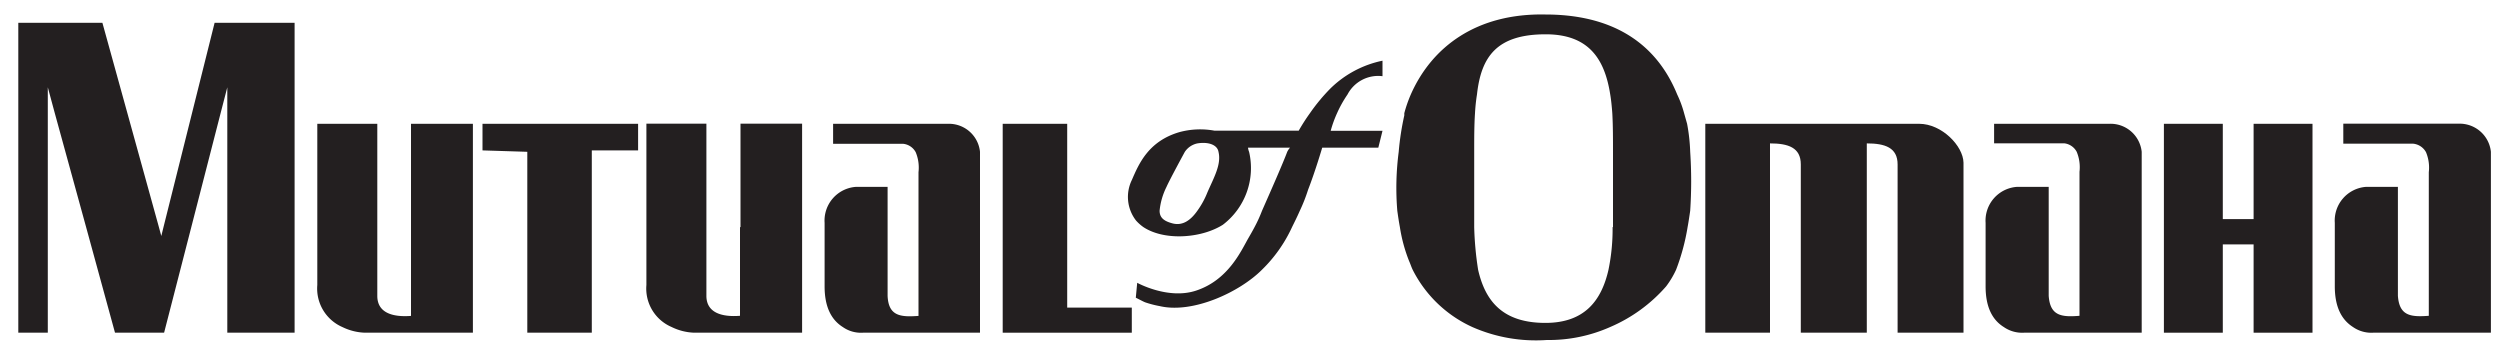 <svg id="BlackMeanofOmaha" xmlns="http://www.w3.org/2000/svg" viewBox="0 0 250 34.89"><defs><style>.cls-1{fill:#231f20;}</style></defs><g id="Mutual_Blue_" data-name="Mutual (Blue)"><polygon class="cls-1" points="106.72 22.71 106.72 12.38 100.27 12.38 100.27 22.71 100.27 33.27 113.18 33.27 113.18 30.76 106.72 30.76 106.72 22.71"/><polygon class="cls-1" points="48.25 15.04 52.73 15.18 52.73 22.71 52.73 33.27 59.18 33.27 59.18 22.71 59.18 15.04 63.81 15.04 63.81 12.38 48.25 12.38 48.25 15.04"/><path class="cls-1" d="M41.1,22.71v8.88c-1.83.14-3.37-.3-3.37-2V12.38h-6V28.5a4.2,4.2,0,0,0,2.52,4.21,5.52,5.52,0,0,0,2.24.56h10.8V12.38H41.1V22.71Z"/><path class="cls-1" d="M94.8,12.38H83.31v2h7a1.61,1.61,0,0,1,1.26.84,4,4,0,0,1,.28,2V31.59c-1.83.14-3,0-3.09-2V18.69H85.55a3.38,3.38,0,0,0-3.09,3.6v6.35c0,2.11.71,3.37,1.83,4.07a3.15,3.15,0,0,0,2,.56H98V15.18A3.12,3.12,0,0,0,94.8,12.38Z"/><path class="cls-1" d="M74,22.71v8.87c-1.82.14-3.36-.3-3.36-2V12.37h-6V28.5a4.18,4.18,0,0,0,2.52,4.2,5.54,5.54,0,0,0,2.25.57h10.8V12.37H74.05V22.71Z"/><path class="cls-1" d="M245.83,12.37h-11.5v2h7a1.65,1.65,0,0,1,1.27.85,4,4,0,0,1,.28,2V31.58c-1.83.14-2.95,0-3.09-2V18.69h-3.23a3.38,3.38,0,0,0-3.08,3.6v6.34c0,2.12.71,3.37,1.83,4.08a3.2,3.2,0,0,0,2,.56h11.78V15.18A3.14,3.14,0,0,0,245.83,12.37Z"/><path class="cls-1" d="M210.91,12.38h-11.5v1.95h7a1.62,1.62,0,0,1,1.26.85,4,4,0,0,1,.28,2V31.58c-1.82.15-2.94,0-3.08-2V18.69h-3.22a3.38,3.38,0,0,0-3.09,3.6v6.35c0,2.11.7,3.37,1.83,4.07a3.21,3.21,0,0,0,2,.56h11.78V15.18A3.13,3.13,0,0,0,210.91,12.38Z"/><polygon class="cls-1" points="225.36 15.18 225.36 21.07 225.36 21.91 222.28 21.91 222.28 21.07 222.28 15.18 222.28 12.38 216.39 12.38 216.39 15.18 216.39 21.07 216.39 22.71 216.39 26.97 216.39 32.71 216.39 33.27 222.28 33.27 222.28 32.71 222.28 26.97 222.28 24.44 225.36 24.44 225.36 26.97 225.36 32.71 225.36 33.27 231.25 33.27 231.25 32.71 231.25 26.97 231.25 22.71 231.25 21.07 231.25 15.18 231.25 12.38 225.36 12.38 225.36 15.18"/><path class="cls-1" d="M191.92,12.38H170.53V33.27H177V14.34c1.83,0,3.08.42,3.08,2.1V33.27h6.6V14.34c1.82,0,3.08.42,3.08,2.1V33.27h6.59v-17C196.32,14.59,194.17,12.38,191.92,12.38Z"/><path class="cls-1" d="M168.71,12.38l-.3-1.06h0a10.73,10.73,0,0,0-.69-1.87c-2.23-5.47-6.87-8-13.18-8-6.87-.14-11.35,3.22-13.46,8a13,13,0,0,0-.65,1.87h0c0,.08,0,.15,0,.22a27.08,27.08,0,0,0-.56,3.65,27.83,27.83,0,0,0-.14,5.89c.08.56.16,1.11.26,1.64h0a15.5,15.5,0,0,0,.93,3.41c.12.26.21.56.35.85a12.44,12.44,0,0,0,6,5.74A15.76,15.76,0,0,0,154.68,34,15.09,15.09,0,0,0,161,32.71a15.54,15.54,0,0,0,5.61-4.07,8.82,8.82,0,0,0,1-1.67,21.52,21.52,0,0,0,1.15-4.26h0c.1-.54.18-1.09.26-1.64a44.51,44.51,0,0,0,0-5.89A18.25,18.25,0,0,0,168.71,12.38Zm-7.45,10.34a20.16,20.16,0,0,1-.41,4.25c-.7,3.08-2.38,5.32-6.31,5.32-4.2,0-6-2.1-6.73-5.32a32.63,32.63,0,0,1-.39-4.26h0c0-.52,0-1.07,0-1.63V15.18c0-1.36,0-2.66.08-3.86a18.25,18.25,0,0,1,.2-1.89c.42-3.79,2-6,6.87-6,4.35,0,5.9,2.52,6.45,6,.1.59.16,1.22.21,1.89h0c.07,1.22.07,2.58.07,4v7.38Z"/><polygon class="cls-1" points="19.2 11.32 16.35 22.71 16.13 23.6 15.89 22.71 12.74 11.32 10.24 2.28 1.83 2.28 1.83 11.32 1.83 22.71 1.83 33.27 4.78 33.27 4.78 22.71 4.78 11.32 4.78 8.73 5.48 11.32 8.61 22.71 11.5 33.27 16.41 33.27 19.13 22.71 22.06 11.32 22.73 8.73 22.73 11.32 22.73 22.71 22.73 33.27 29.46 33.27 29.46 22.71 29.46 11.32 29.46 2.28 21.46 2.28 19.2 11.32"/><path class="cls-1" d="M131,11.31h0a19.46,19.46,0,0,0-1.13,1.76h-8.41a7.94,7.94,0,0,0-3.51.14c-3.12.91-4.07,3.19-4.76,4.78a3.85,3.85,0,0,0,.41,4.06,4.21,4.21,0,0,0,.74.66h0c2,1.32,5.39,1.14,7.54,0h0c.14-.07.27-.15.4-.23a7.12,7.12,0,0,0,2.63-7.29,1.74,1.74,0,0,1-.11-.42H129a1.73,1.73,0,0,0-.28.42c-.42,1.12-1.53,3.65-2.52,5.89a13.91,13.91,0,0,1-.75,1.64h0c-.23.44-.46.83-.65,1.16-.71,1.25-2,4.13-5.19,5.18-2.8.93-5.89-.78-5.89-.78l-.14,1.49c.5.25.71.37.93.46a10,10,0,0,0,1.46.38c3.32.78,8-1.4,10.23-3.64a14.24,14.24,0,0,0,3-4.25h0c.24-.49.5-1,.78-1.64a16.61,16.61,0,0,0,.83-2.11c.71-1.82,1.41-4.2,1.41-4.2h5.61l.42-1.69h-5.18a11.45,11.45,0,0,1,.63-1.75h0a11.72,11.72,0,0,1,1.05-1.88,3.46,3.46,0,0,1,3.5-1.83V6.07a10.44,10.44,0,0,0-5.2,2.77A18.56,18.56,0,0,0,131,11.31Zm-10.26,7.93a8.38,8.38,0,0,1-1,1.83c-.7,1-1.52,1.54-2.52,1.26-.82-.22-1.26-.56-1.26-1.26a6.81,6.81,0,0,1,.69-2.38c.31-.71,1.83-3.5,1.83-3.5a2,2,0,0,1,1.26-.85c1.12-.18,2,.15,2.11.85C122.15,16.44,121.4,17.73,120.74,19.24Z"/></g></svg>